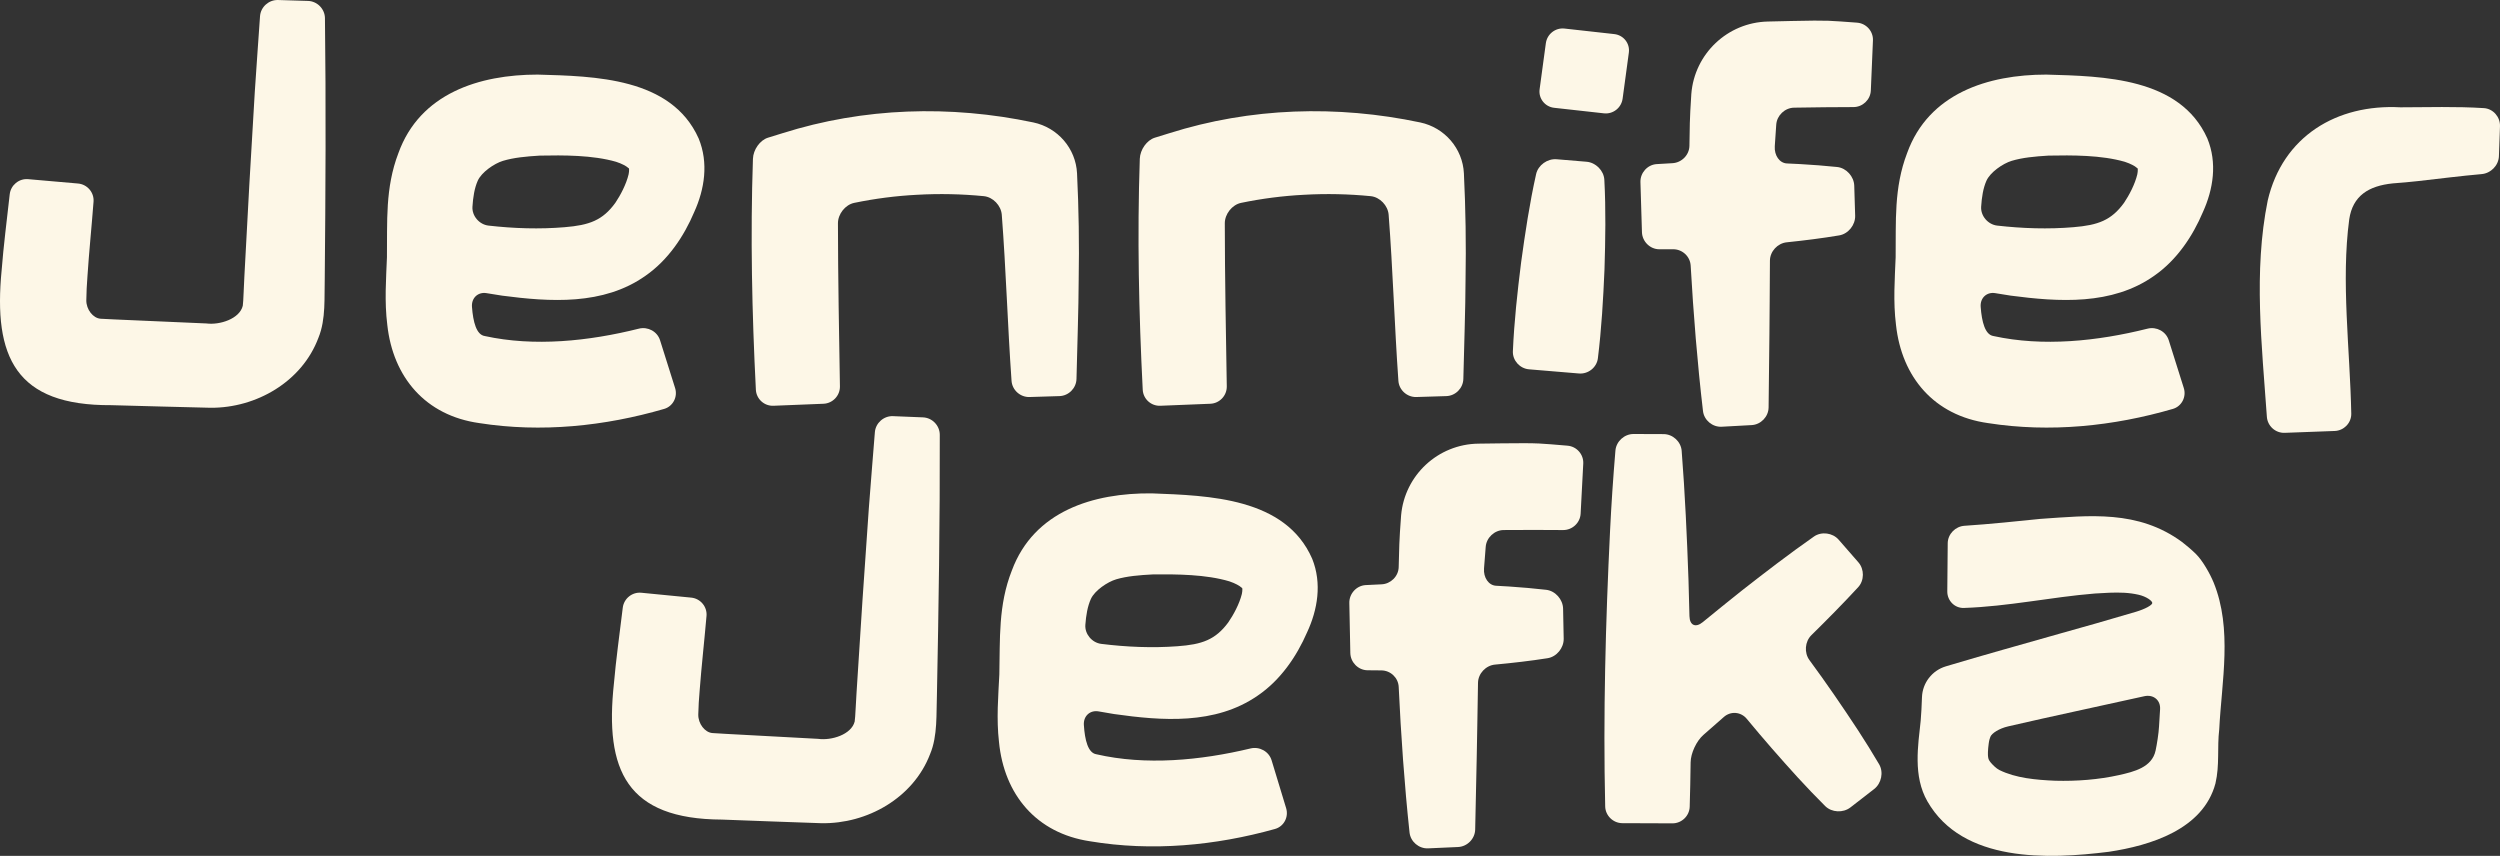 <svg xmlns="http://www.w3.org/2000/svg" id="Ebene_2" viewBox="0 0 616.483 211.053"><rect x="0" y="0" width="616.483" height="211.053" fill="#333333" stroke="none"/><defs><style>.cls-1{fill:#fdf7e7;}</style></defs><g id="Ebene_1-2"><path class="cls-1" d="M51.932,100.553c-6.517-.124-17.98-.484-24.506-.641-23.568.141-29.117-11.859-27.016-33.314.423-5.568,1.303-12.582,1.987-18.683.253-2.26,2.276-3.934,4.542-3.735l12.31,1.075c2.266.198,3.992,2.199,3.819,4.468-.479,6.302-1.123,12.543-1.506,18.448-.15,1.985-.263,4.025-.278,5.887-.018,2.275,1.677,4.414,3.531,4.541,1.102.074,2.25.116,3.359.168,5.669.246,17.077.748,22.745.995,3.244.423,8.161-1.118,8.948-4.357.148-.611.31-6.327.393-7.209.667-13.232,1.747-32.157,2.571-45.558.442-6.218.827-12.438,1.291-18.655.169-2.268,2.162-4.05,4.436-3.98l7.397.225c2.273.069,4.146,1.97,4.176,4.245.27,20.782.15,43.604-.049,64.094-.144,4.549.328,10.138-1.545,14.691-4.041,10.882-15.381,17.378-26.604,17.294h0Z"></path><path class="cls-1" d="M120.022,72.295c-2.086-.372-3.805,1.116-3.636,3.385.278,3.719,1.09,6.877,3.157,7.185,12.161,2.67,25.619,1.284,38.007-1.822,2.207-.554,4.533.695,5.216,2.864l3.711,11.786c.683,2.17-.515,4.508-2.699,5.143-14.667,4.266-30.3,5.896-45.575,3.499-13.302-1.856-21.289-11.324-22.695-24.203-.728-5.798-.292-11.338-.089-16.696.11-8.753-.472-17.057,2.821-25.669,5.309-14.755,19.972-19.369,34.323-19.372,14.049.4,32.975.701,39.712,15.728,2.495,6.039,1.468,12.552-1.082,18.161-2.511,5.944-6.42,11.838-12.034,15.732-10.395,7.348-23.57,6.431-35.349,4.888-1.269-.181-2.531-.384-3.786-.607h-.001ZM117.806,44.57c-.817,1.85-1.152,4.057-1.303,6.406-.146,2.27,1.69,4.397,3.951,4.654,6.272.715,12.586.918,18.798.396,6.08-.498,9.365-1.693,12.487-6.01,1.26-1.866,2.7-4.591,3.273-7.035.047-.232.077-.443.095-.627.032-.349.06-.851-.09-.906-.027-.01-.071.026-.237-.153-.3-.291-1.387-.923-2.861-1.399-5.765-1.667-12.993-1.639-18.829-1.524-3.431.208-6.423.497-9.059,1.291-2.177.658-5.304,2.827-6.224,4.909h0Z"></path><path class="cls-1" d="M265.592,42.758c.422,8.742.563,17.554.404,26.194-.015,7.097-.366,16.597-.541,24.48-.05,2.275-1.919,4.174-4.192,4.244l-7.396.226c-2.273.07-4.265-1.713-4.427-3.982-.963-13.628-1.361-27.371-2.407-40.965-.174-2.268-2.162-4.362-4.426-4.583-5.46-.534-10.96-.652-16.434-.341-5.217.265-10.409.937-15.516,1.994-2.229.461-4.026,2.76-4.024,5.034.008,13.027.29,28.195.488,40.221.038,2.275-1.777,4.192-4.049,4.284l-12.347.495c-2.272.092-4.216-1.676-4.332-3.948-.959-18.96-1.372-37.953-.722-56.943.077-2.273,1.745-4.605,3.704-5.211,1.96-.605,3.548-1.096,3.548-1.096,20.13-6.373,41.414-6.985,61.892-2.668,6.023,1.27,10.483,6.421,10.779,12.568v-.002Z"></path><path class="cls-1" d="M360.989,42.758c.423,8.742.563,17.554.404,26.194-.015,7.097-.366,16.597-.541,24.48-.051,2.275-1.919,4.174-4.192,4.244l-7.396.226c-2.274.07-4.266-1.713-4.427-3.982-.964-13.628-1.361-27.371-2.407-40.965-.174-2.268-2.163-4.362-4.427-4.583-5.46-.534-10.96-.652-16.434-.341-5.217.265-10.41.937-15.516,1.994-2.229.461-4.026,2.76-4.024,5.034.008,13.027.29,28.195.488,40.221.038,2.275-1.777,4.192-4.049,4.284l-12.347.495c-2.272.092-4.216-1.676-4.332-3.948-.959-18.96-1.372-37.953-.722-56.943.077-2.273,1.745-4.605,3.704-5.211,1.96-.605,3.548-1.096,3.548-1.096,20.13-6.373,41.414-6.985,61.892-2.668,6.023,1.27,10.483,6.421,10.78,12.568v-.002Z"></path><path class="cls-1" d="M391.236,39.885c2.266.19,4.263,2.182,4.384,4.453.393,7.334.262,14.825.037,22.102-.311,7.327-.729,14.645-1.63,21.921-.28,2.258-2.398,3.928-4.665,3.738l-12.314-1.028c-2.268-.189-4.079-2.187-3.981-4.46.317-7.324,1.118-14.612,2.029-21.888.987-7.218,2.098-14.621,3.701-21.79.497-2.22,2.796-3.853,5.062-3.663l7.374.616h.002ZM398.076,8.407c2.262.25,3.886,2.287,3.59,4.542-.246,1.884-.528,3.934-.803,5.945-.253,1.837-.509,3.708-.735,5.42-.297,2.255-2.339,3.883-4.601,3.633l-12.281-1.365c-2.262-.252-3.886-2.287-3.59-4.543.246-1.885.527-3.934.803-5.945.253-1.838.509-3.707.735-5.42.297-2.255,2.339-3.883,4.6-3.633l12.281,1.365h0Z"></path><path class="cls-1" d="M457.921,5.589c2.269.157,4.031,2.108,3.935,4.38l-.521,12.345c-.094,2.273-2.018,4.091-4.293,4.091-4.447-.001-9.601.064-14.628.145-2.275.037-4.247,1.911-4.403,4.18-.121,1.77-.243,3.569-.361,5.334-.154,2.27,1.19,4.162,2.993,4.242,1.091.048,2.179.099,3.265.157,3.04.177,6.079.399,9.121.719,2.264.238,4.146,2.338,4.217,4.611l.223,7.397c.069,2.273-1.684,4.479-3.927,4.856-4.269.715-8.61,1.257-12.943,1.706-2.263.233-4.124,2.241-4.146,4.516-.062,6.892-.064,14.107-.127,18.197-.054,6.001-.114,12.006-.201,18.019-.033,2.275-1.906,4.22-4.177,4.343l-7.389.404c-2.271.123-4.346-1.604-4.612-3.864-1.386-11.804-2.356-23.939-3.039-35.871-.129-2.271-2.068-4.053-4.342-4.029-1.143.012-2.285.014-3.428.003-2.275-.021-4.173-1.935-4.242-4.208l-.374-12.351c-.069-2.273,1.712-4.286,3.981-4.44,1.297-.088,2.596-.164,3.896-.228,2.273-.112,4.168-2.012,4.204-4.286.077-4.603.034-6.191.467-12.792.78-9.911,8.932-17.623,18.871-17.853l5.74-.133c9.811-.213,9.289-.073,16.24.408v.002Z"></path><path class="cls-1" d="M492.057,72.295c-2.086-.372-3.805,1.116-3.636,3.385.278,3.719,1.09,6.877,3.156,7.185,12.161,2.67,25.62,1.284,38.007-1.822,2.207-.554,4.533.695,5.216,2.864l3.711,11.786c.683,2.17-.515,4.508-2.699,5.143-14.667,4.266-30.3,5.896-45.575,3.499-13.302-1.856-21.289-11.324-22.695-24.203-.728-5.798-.292-11.338-.089-16.696.11-8.753-.472-17.057,2.822-25.669,5.308-14.755,19.971-19.369,34.322-19.372,14.049.4,32.975.701,39.712,15.728,2.495,6.039,1.468,12.552-1.082,18.161-2.512,5.944-6.42,11.838-12.034,15.732-10.396,7.348-23.571,6.431-35.349,4.888-1.269-.181-2.531-.384-3.786-.607h-.001ZM489.841,44.57c-.817,1.85-1.153,4.057-1.303,6.406-.146,2.27,1.69,4.397,3.951,4.654,6.272.715,12.587.918,18.798.396,6.08-.498,9.365-1.693,12.487-6.01,1.26-1.866,2.7-4.591,3.273-7.035.047-.232.076-.443.094-.627.032-.349.061-.851-.09-.906-.028-.01-.071.026-.237-.153-.3-.291-1.386-.923-2.861-1.399-5.765-1.667-12.993-1.639-18.829-1.524-3.432.208-6.423.497-9.059,1.291-2.177.658-5.304,2.827-6.224,4.909h0Z"></path><path class="cls-1" d="M612.523,26.664c2.269.144,4.038,2.187,3.957,4.46l-.264,7.396c-.081,2.273-1.99,4.215-4.255,4.412-5.097.444-10.748,1.167-15.615,1.715-1.984.231-4.258.422-6.285.574-6.001.61-9.906,3.076-10.756,8.867-2.041,15.218.191,32.105.503,47.92.045,2.275-1.809,4.185-4.082,4.269l-12.347.458c-2.274.083-4.225-1.689-4.384-3.957-1.216-17.457-3.347-35.821.212-53.345,3.694-15.806,17.011-23.819,32.719-22.968,6.835-.014,13.674-.24,20.599.199h-.002Z"></path><path class="cls-1" d="M202.567,202.997c-6.515-.191-17.974-.668-24.498-.892-23.568-.099-28.995-12.155-26.676-33.587.48-5.564,1.431-12.568,2.178-18.662.276-2.256,2.316-3.91,4.58-3.689l12.298,1.201c2.265.22,3.969,2.239,3.774,4.507-.543,6.296-1.25,12.53-1.694,18.431-.17,1.984-.304,4.023-.338,5.884-.042,2.275,1.632,4.43,3.484,4.576,1.101.086,2.249.138,3.358.202,5.666.304,17.069.923,22.734,1.227,3.239.457,8.172-1.035,8.992-4.265.154-.609.374-6.324.466-7.205.802-13.224,2.075-32.137,3.035-45.529.505-6.214.954-12.429,1.481-18.641.192-2.266,2.204-4.028,4.476-3.935l7.394.3c2.273.092,4.127,2.012,4.133,4.288.059,20.783-.294,43.603-.702,64.09-.19,4.548.225,10.141-1.694,14.675-4.151,10.84-15.557,17.221-26.779,17.022h0Z"></path><path class="cls-1" d="M270.943,175.434c-2.082-.393-3.816,1.077-3.67,3.347.239,3.722,1.02,6.888,3.083,7.216,12.133,2.795,25.605,1.545,38.023-1.434,2.213-.531,4.526.741,5.187,2.917l3.59,11.823c.661,2.177-.559,4.503-2.751,5.116-14.709,4.116-30.359,5.586-45.609,3.035-13.282-1.991-21.173-11.541-22.447-24.433-.669-5.806-.177-11.341.081-16.697.199-8.751-.298-17.06,3.083-25.639,5.459-14.7,20.168-19.164,34.518-19.022,14.044.543,32.966,1.037,39.549,16.133,2.433,6.063,1.339,12.566-1.268,18.148-2.572,5.918-6.539,11.773-12.194,15.609-10.47,7.242-23.634,6.191-35.397,4.527-1.267-.193-2.526-.411-3.779-.646h-.001ZM269.009,147.687c-.836,1.842-1.194,4.045-1.369,6.392-.17,2.269,1.645,4.414,3.904,4.695,6.264.778,12.577,1.046,18.792.587,6.085-.436,9.382-1.598,12.548-5.883,1.279-1.853,2.747-4.563,3.345-7.001.049-.231.081-.442.101-.626.036-.349.07-.85-.081-.907-.028-.01-.071.026-.236-.155-.296-.295-1.377-.937-2.847-1.429-5.747-1.725-12.975-1.771-18.812-1.716-3.434.174-6.428.431-9.073,1.2-2.183.636-5.332,2.773-6.273,4.845h0Z"></path><path class="cls-1" d="M386.53,109.902c2.267.18,4.009,2.149,3.891,4.42l-.647,12.339c-.117,2.272-2.06,4.07-4.335,4.047-4.447-.047-9.6-.034-14.628-.004-2.275.013-4.266,1.867-4.445,4.134-.138,1.769-.279,3.566-.415,5.33-.177,2.268,1.148,4.174,2.95,4.272,1.09.059,2.179.122,3.264.19,3.038.208,6.074.461,9.113.812,2.261.261,4.122,2.379,4.17,4.654l.147,7.398c.045,2.275-1.73,4.462-3.977,4.816-4.277.672-8.621,1.169-12.96,1.574-2.265.21-4.147,2.199-4.192,4.473-.132,6.892-.209,14.106-.313,18.196-.115,6-.236,12.004-.384,18.015-.056,2.274-1.949,4.2-4.221,4.301l-7.393.329c-2.272.1-4.33-1.649-4.573-3.91-1.265-11.818-2.111-23.962-2.673-35.901-.105-2.272-2.026-4.072-4.3-4.073-1.144.001-2.286-.01-3.429-.031-2.274-.043-4.153-1.977-4.199-4.251l-.248-12.355c-.045-2.273,1.756-4.268,4.026-4.399,1.298-.075,2.597-.138,3.898-.188,2.274-.089,4.188-1.969,4.248-4.243.124-4.602.097-6.19.598-12.787.88-9.902,9.111-17.531,19.052-17.66l5.741-.074c9.812-.113,9.289.021,16.234.574h0Z"></path><path class="cls-1" d="M462.148,194.573l-5.848,4.534c-1.798,1.394-4.605,1.268-6.221-.332-2.32-2.302-4.56-4.664-6.763-7.056-4.28-4.703-8.502-9.521-12.576-14.459-1.448-1.754-3.968-1.955-5.668-.442-1.656,1.476-3.323,2.94-5.001,4.388-1.722,1.486-3.147,4.518-3.175,6.792-.045,3.654-.119,7.302-.227,10.936-.068,2.272-1.984,4.109-4.258,4.101l-12.357-.045c-2.275-.008-4.173-1.859-4.226-4.132-.52-22.545.096-45.363,1.195-67.86.324-6.63.77-13.258,1.328-19.886.192-2.268,2.204-4.096,4.478-4.088l7.4.027c2.276.009,4.28,1.853,4.457,4.12.83,10.626,1.31,21.248,1.684,31.893.086,2.949.166,5.907.237,8.87.053,2.274,1.51,2.939,3.268,1.495,3.168-2.6,6.353-5.167,9.533-7.705,5.876-4.596,11.769-9.128,17.887-13.407,1.863-1.304,4.608-.942,6.103.773l4.864,5.576c1.495,1.714,1.482,4.479-.063,6.15-3.703,4.004-7.581,7.943-11.514,11.805-1.624,1.593-1.833,4.342-.484,6.173,4.186,5.68,8.18,11.507,12.024,17.366,1.767,2.729,3.499,5.486,5.149,8.306,1.148,1.965.571,4.715-1.226,6.108Z"></path><path class="cls-1" d="M545.844,143.587c4.713,11.539,1.996,24.449,1.405,36.26-.546,4.604.133,8.755-.934,13.347-3.041,11.354-16.056,15.314-26.267,16.848-14.943,1.877-36.065,2.74-44.764-12.437-3.576-6.241-2.299-13.757-1.656-19.869.146-1.662.249-3.728.318-5.798.12-3.539,2.493-6.602,5.883-7.619,9.14-2.74,19.347-5.579,28.005-8.042,5.433-1.509,12.549-3.526,18.93-5.431,2.18-.652,3.959-1.618,3.977-2.141.018-.523-1.451-1.609-3.388-2.046-1.156-.261-2.343-.424-3.56-.487-2.4-.124-4.807.036-7.202.185-10.769.872-21.302,3.196-32.318,3.559-2.274.075-4.102-1.806-4.082-4.08l.105-11.866c.021-2.275,1.881-4.171,4.151-4.315,5.948-.379,13.639-1.177,18.662-1.695,12.142-.828,24.118-2.28,34.982,5.703,1.024.795,2.306,1.855,3.44,2.979,1.616,1.601,3.448,4.838,4.308,6.943h.001ZM532.4,179.207c.103-1.981.194-3.225.262-4.313.144-2.272-1.673-3.708-3.894-3.21-11.132,2.491-22.526,4.876-33.574,7.437-2.217.513-4.069,1.707-4.385,2.588-.141.393-.277.713-.406,1.637-.228,1.67-.229,2.867-.148,3.337.101.617.198.77.649,1.36.505.589,1.339,1.45,2.15,1.85,3.978,1.971,8.96,2.429,13.768,2.632,5.233.144,10.66-.264,15.747-1.4,3.623-.823,8.085-1.874,8.981-6.022.342-1.586.763-4.285.847-5.894h.002Z"></path></g></svg>